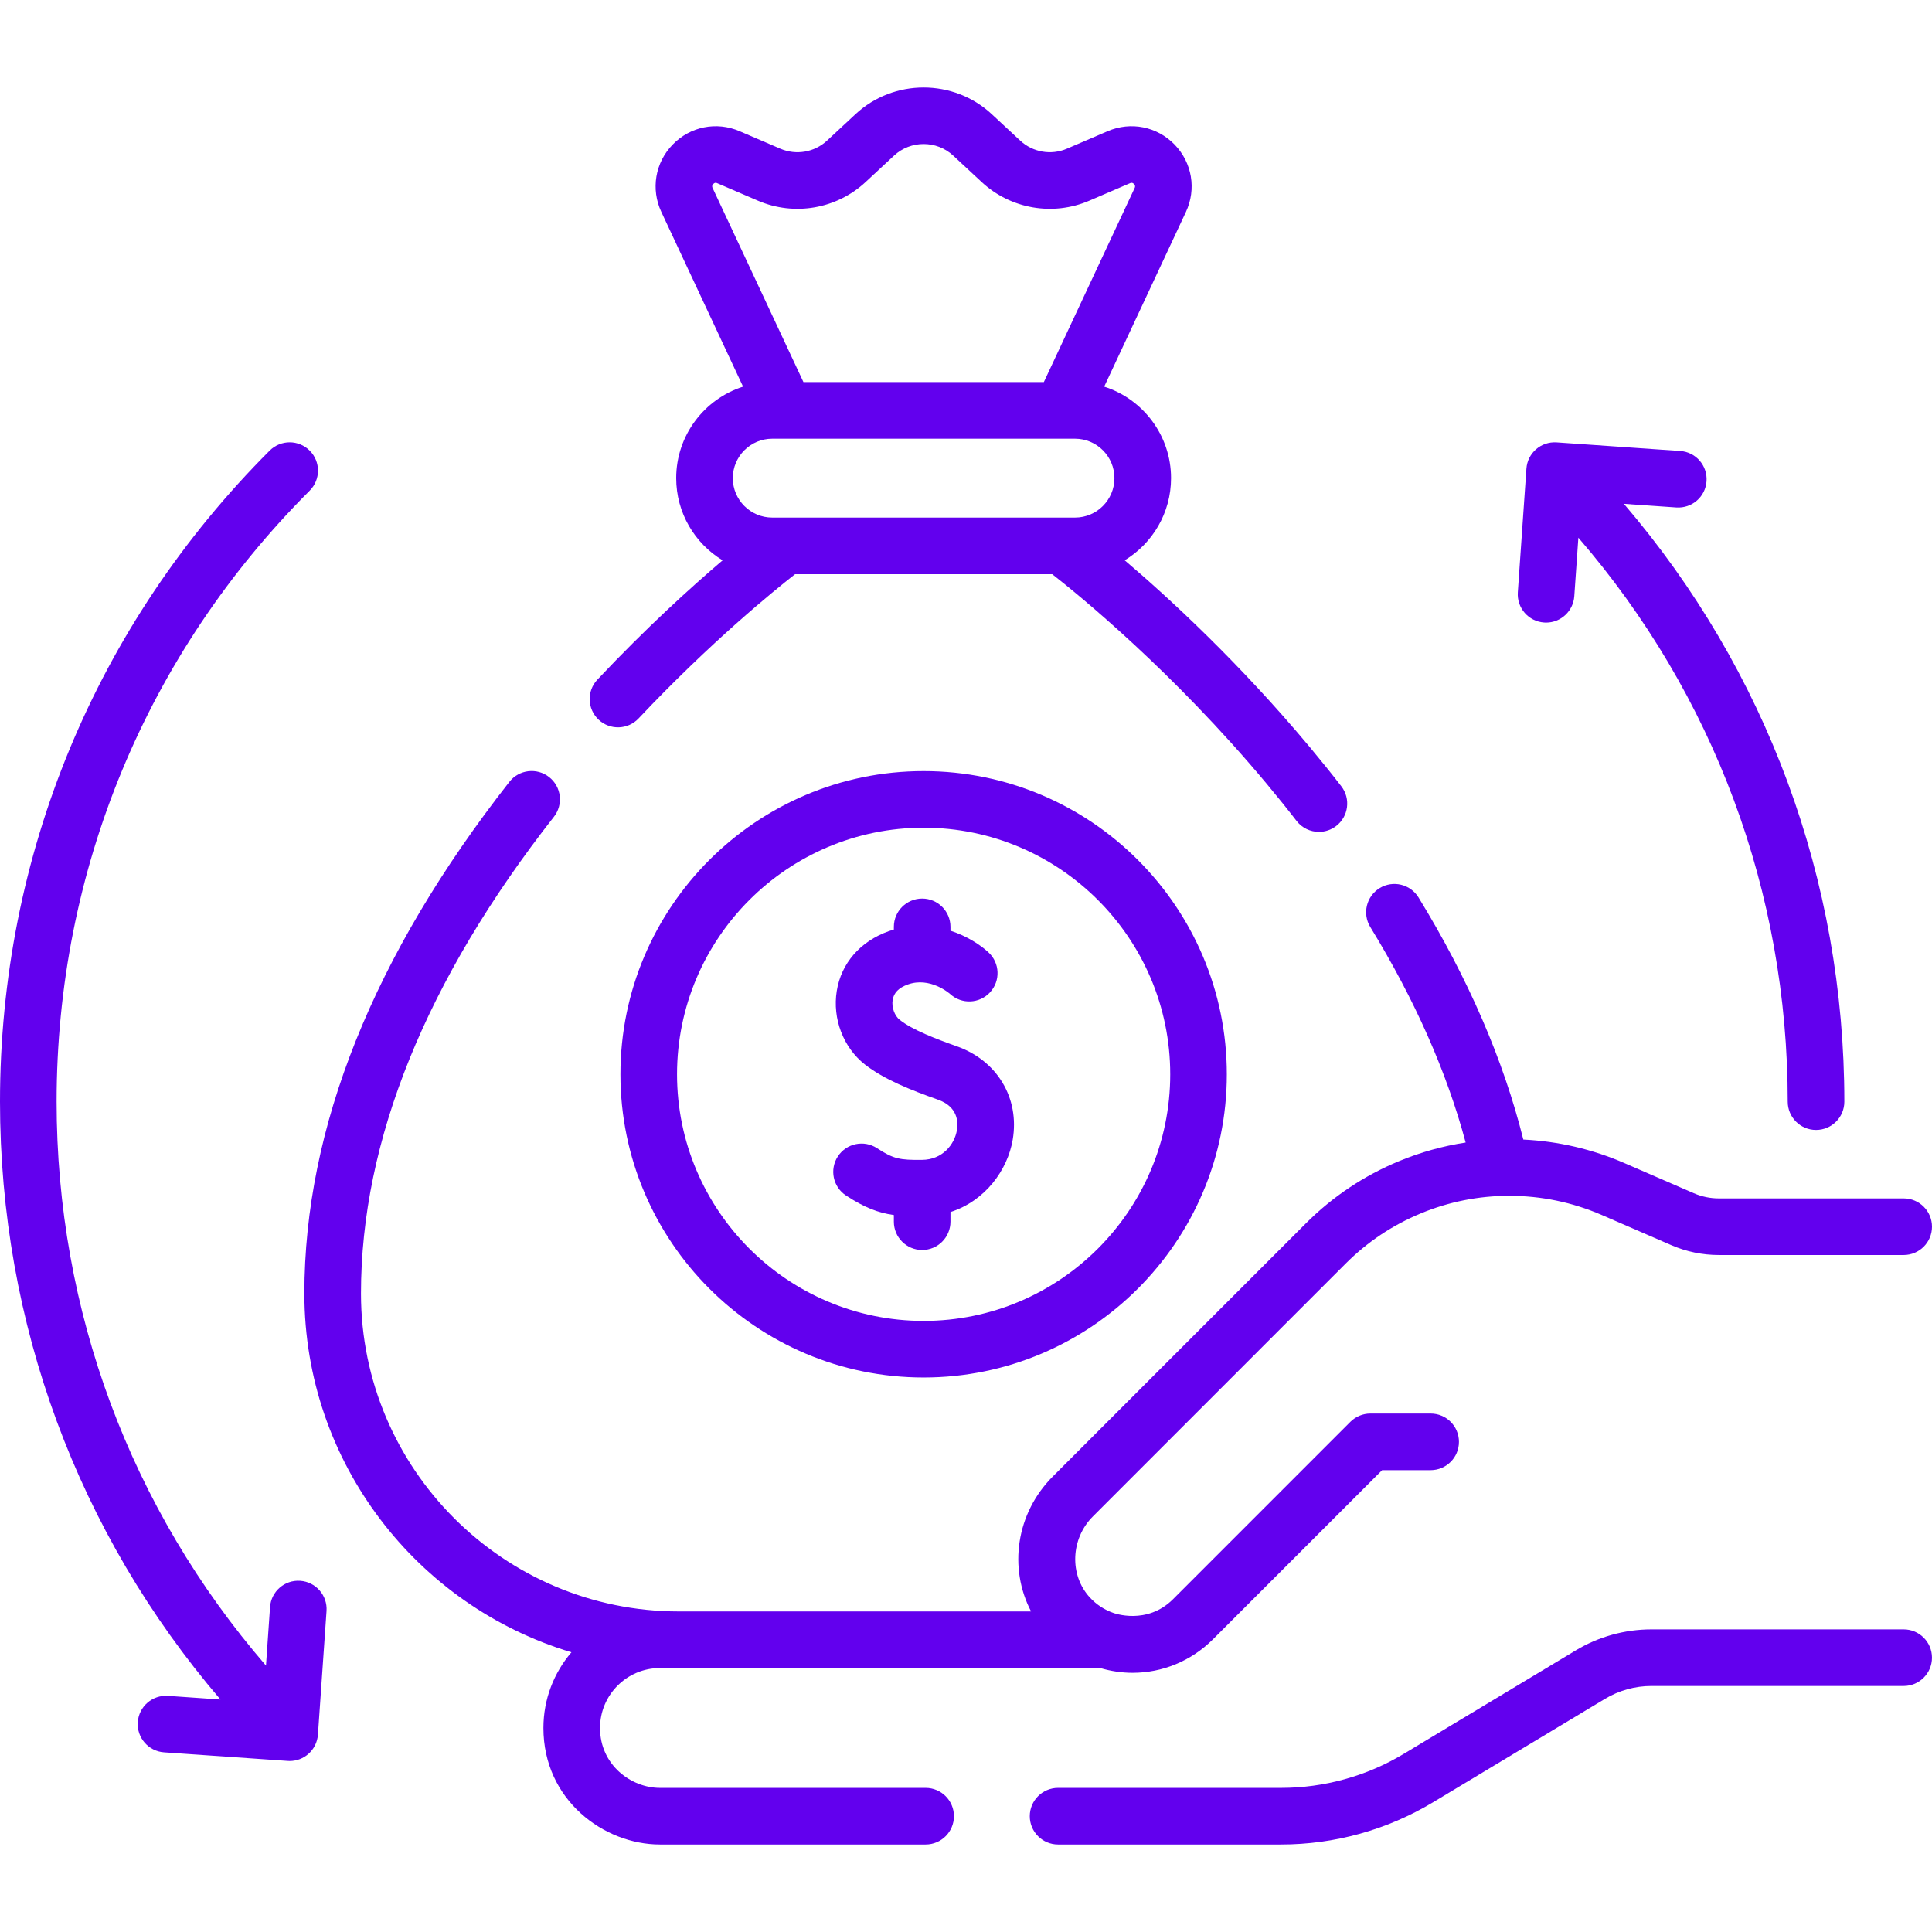 <svg width="100" height="100" viewBox="0 0 100 100" fill="none" xmlns="http://www.w3.org/2000/svg">
<path d="M79.922 32.221C79.957 32.223 79.991 32.225 80.025 32.225C80.788 32.225 81.431 31.634 81.485 30.861L81.696 27.83C88.706 35.945 92.533 46.192 92.533 57.022C92.533 57.831 93.189 58.486 93.998 58.486C94.807 58.486 95.463 57.831 95.463 57.022C95.463 45.553 91.435 34.698 84.052 26.077L86.767 26.266C87.578 26.32 88.274 25.713 88.33 24.906C88.386 24.099 87.778 23.399 86.971 23.343L80.57 22.898C79.76 22.843 79.063 23.451 79.007 24.258L78.562 30.658C78.506 31.465 79.115 32.165 79.922 32.221Z" fill="#6200EE"/>
<path d="M33.052 37.187C36.769 33.243 40.067 30.568 41.152 29.72H54.463C55.83 30.788 60.709 34.755 65.553 40.556C66.12 41.236 66.629 41.868 67.109 42.489C67.397 42.862 67.831 43.058 68.268 43.058C68.582 43.058 68.897 42.958 69.163 42.752C69.803 42.257 69.921 41.337 69.426 40.697C68.924 40.047 68.393 39.388 67.802 38.679C64.135 34.287 60.5 30.946 58.214 29C59.651 28.128 60.613 26.548 60.613 24.748C60.613 22.534 59.157 20.653 57.153 20.013L61.382 10.971C61.935 9.79 61.705 8.421 60.798 7.484C59.89 6.548 58.53 6.275 57.331 6.79L55.223 7.696C54.407 8.047 53.458 7.883 52.807 7.278L51.33 5.906C49.355 4.07 46.259 4.07 44.283 5.906L42.807 7.278C42.156 7.883 41.207 8.047 40.39 7.696L38.282 6.79C37.084 6.275 35.723 6.548 34.816 7.485C33.908 8.421 33.679 9.79 34.232 10.972L38.461 20.013C36.456 20.653 35 22.534 35 24.748C35 26.549 35.964 28.13 37.402 29.002C35.772 30.39 33.453 32.489 30.92 35.178C30.365 35.767 30.393 36.694 30.982 37.248C31.57 37.803 32.497 37.776 33.052 37.187ZM36.92 9.523C37.009 9.431 37.085 9.464 37.125 9.482L39.233 10.388C41.115 11.196 43.301 10.818 44.801 9.424L46.277 8.052C47.135 7.256 48.479 7.256 49.336 8.052L50.813 9.424C52.313 10.818 54.498 11.196 56.38 10.388L58.488 9.482C58.529 9.464 58.605 9.432 58.694 9.523C58.782 9.615 58.747 9.69 58.729 9.73L54.029 19.777H41.586L36.885 9.73C36.866 9.69 36.831 9.615 36.92 9.523ZM39.971 22.707H55.643C56.768 22.707 57.683 23.623 57.683 24.748C57.683 25.873 56.768 26.789 55.643 26.789H39.971C38.845 26.789 37.93 25.873 37.93 24.748C37.93 23.623 38.846 22.707 39.971 22.707Z" fill="#6200EE"/>
<path d="M49.523 54.155C48.434 53.77 47.233 53.307 46.574 52.791C46.302 52.577 46.142 52.133 46.203 51.758C46.263 51.387 46.519 51.125 46.987 50.957C48.124 50.548 49.12 51.398 49.182 51.453C49.775 51.993 50.694 51.956 51.241 51.366C51.792 50.773 51.757 49.846 51.164 49.296C50.752 48.913 50.058 48.453 49.196 48.173V47.975C49.196 47.166 48.54 46.51 47.731 46.51C46.922 46.51 46.266 47.166 46.266 47.975V48.112C46.176 48.139 46.086 48.167 45.995 48.2C44.521 48.73 43.542 49.857 43.311 51.291C43.079 52.727 43.65 54.221 44.766 55.096C45.756 55.872 47.168 56.43 48.546 56.917C49.572 57.28 49.603 58.063 49.53 58.498C49.406 59.234 48.788 60.028 47.721 60.035C46.579 60.045 46.255 59.992 45.396 59.43C44.719 58.987 43.811 59.177 43.368 59.854C42.925 60.531 43.115 61.439 43.792 61.881C44.733 62.497 45.444 62.774 46.266 62.89V63.234C46.266 64.043 46.922 64.699 47.731 64.699C48.54 64.699 49.196 64.043 49.196 63.234V62.735C51 62.155 52.154 60.559 52.419 58.984C52.78 56.836 51.616 54.895 49.523 54.155Z" fill="#6200EE"/>
<path d="M47.807 39.912C39.153 39.912 32.113 46.952 32.113 55.606C32.113 64.259 39.153 71.299 47.807 71.299C56.46 71.299 63.5 64.259 63.5 55.606C63.5 46.952 56.46 39.912 47.807 39.912ZM47.807 68.37C40.769 68.37 35.043 62.644 35.043 55.606C35.043 48.568 40.769 42.842 47.807 42.842C54.845 42.842 60.571 48.568 60.571 55.606C60.571 62.644 54.845 68.37 47.807 68.37Z" fill="#6200EE"/>
<path d="M98.535 84.336H85.478C84.1 84.336 82.745 84.712 81.561 85.424L72.66 90.778C70.743 91.931 68.545 92.541 66.304 92.541H54.766C53.956 92.541 53.301 93.197 53.301 94.006C53.301 94.815 53.956 95.471 54.766 95.471H66.304C69.077 95.471 71.797 94.716 74.171 93.288L83.07 87.935C83.799 87.497 84.631 87.266 85.478 87.266H98.535C99.344 87.266 99.999 86.61 99.999 85.801C99.999 84.992 99.344 84.336 98.535 84.336Z" fill="#6200EE"/>
<path d="M47.911 92.541H34.158C32.667 92.541 31.057 91.355 31.057 89.44C31.057 87.729 32.448 86.338 34.158 86.338H56.95C57.502 86.5 58.064 86.584 58.621 86.584C60.158 86.584 61.652 85.981 62.785 84.848L71.538 76.095H74.05C74.86 76.095 75.515 75.439 75.515 74.63C75.515 73.821 74.86 73.165 74.05 73.165H70.931C70.543 73.165 70.17 73.32 69.895 73.594L60.714 82.776C59.357 84.132 57.636 83.488 57.634 83.487C57.171 83.329 56.749 83.053 56.412 82.687C55.342 81.527 55.412 79.644 56.569 78.489L69.66 65.395C70.775 64.281 72.08 63.41 73.54 62.805C74.999 62.201 76.539 61.895 78.117 61.895C79.778 61.895 81.394 62.23 82.92 62.893L86.504 64.448C87.287 64.787 88.118 64.959 88.972 64.959H98.535C99.344 64.959 100 64.303 100 63.494C100 62.685 99.344 62.029 98.535 62.029H88.972C88.521 62.029 88.081 61.939 87.669 61.76L84.087 60.205C82.415 59.479 80.655 59.07 78.847 58.983C77.817 54.862 75.998 50.653 73.424 46.454C73.002 45.764 72.1 45.547 71.41 45.97C70.721 46.393 70.504 47.294 70.927 47.984C73.227 51.738 74.883 55.482 75.862 59.137C74.685 59.317 73.533 59.637 72.42 60.098C70.602 60.85 68.977 61.936 67.589 63.324L54.498 76.417C52.587 78.325 52.196 81.162 53.368 83.408H35.137C26.064 83.408 18.684 76.027 18.684 66.955C18.684 59.038 22.044 50.735 28.671 42.276C29.169 41.64 29.058 40.719 28.421 40.22C27.784 39.721 26.863 39.833 26.364 40.47C19.324 49.456 15.754 58.367 15.754 66.955C15.754 75.711 21.591 83.127 29.578 85.522C28.674 86.577 28.127 87.945 28.127 89.44C28.127 93.165 31.258 95.471 34.158 95.471H47.911C48.72 95.471 49.376 94.815 49.376 94.006C49.376 93.197 48.72 92.541 47.911 92.541Z" fill="#6200EE"/>
<path d="M15.541 81.822C14.73 81.766 14.034 82.375 13.977 83.182L13.767 86.212C6.757 78.096 2.93 67.848 2.93 57.022C2.93 45.075 7.582 33.843 16.03 25.395C16.602 24.823 16.602 23.895 16.03 23.324C15.457 22.751 14.53 22.752 13.958 23.324C4.957 32.325 0 44.292 0 57.022C0 68.487 4.028 79.345 11.41 87.967L8.695 87.778C7.885 87.722 7.188 88.331 7.132 89.138C7.076 89.945 7.685 90.644 8.492 90.701L14.892 91.145C14.926 91.148 14.96 91.149 14.994 91.149C15.347 91.149 15.688 91.022 15.956 90.789C16.249 90.534 16.428 90.173 16.456 89.786L16.901 83.385C16.956 82.578 16.348 81.879 15.541 81.822Z" fill="#6200EE"/>
</svg>
